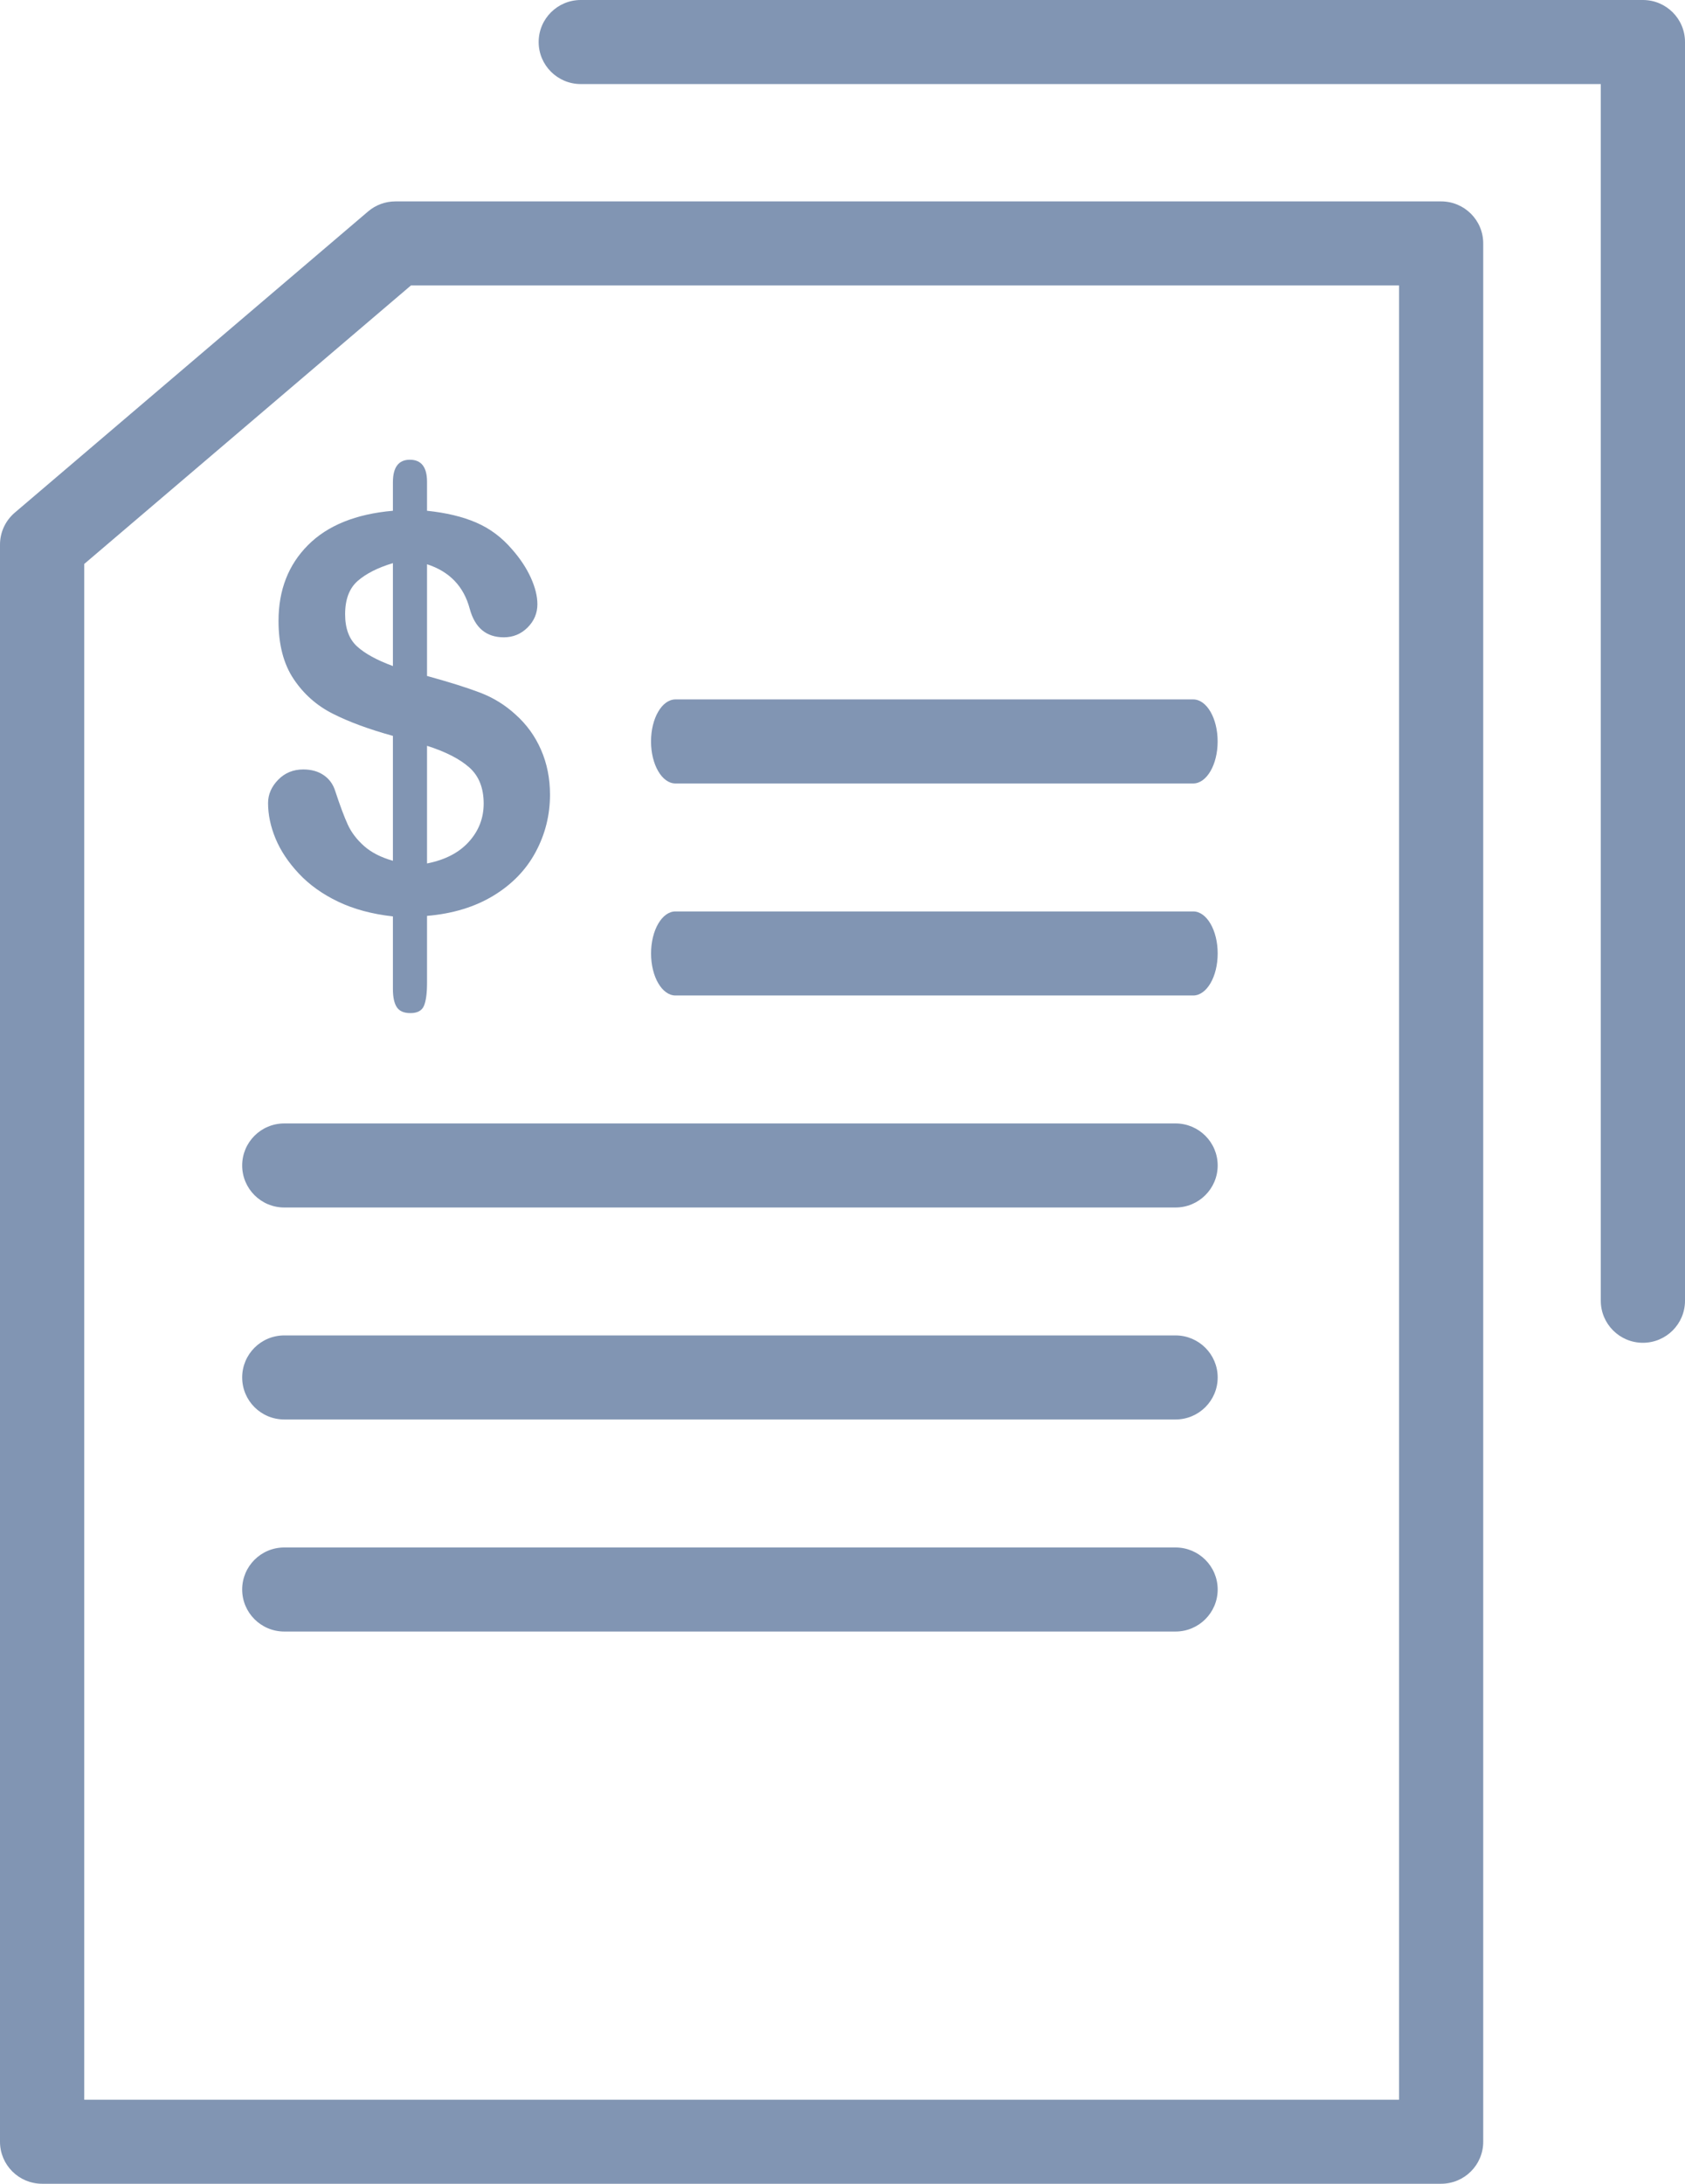 <?xml version="1.0" encoding="UTF-8"?>
<svg width="44px" height="57px" viewBox="0 0 44 57" version="1.1" xmlns="http://www.w3.org/2000/svg" xmlns:xlink="http://www.w3.org/1999/xlink">
    <!-- Generator: Sketch 50.2 (55047) - http://www.bohemiancoding.com/sketch -->
    <title>icon-loan-requests</title>
    <desc>Created with Sketch.</desc>
    <defs></defs>
    <g id="Page-1" stroke="none" stroke-width="1" fill="none" fill-rule="evenodd">
        <g id="Home" transform="translate(-706, -1925)" fill="#8195B3">
            <g id="contact" transform="translate(0, 1172)">
                <g id="Group-19" transform="translate(189, 245)">
                    <g id="Group-14" transform="translate(0, 137)">
                        <g id="Group-9" transform="translate(484, 344)">
                            <g id="icon-loan-requests" transform="translate(33, 27)">
                                <path d="M37.632,5.257 L10.325,5.257 C10.063,5.257 9.81,5.35 9.611,5.52 L0.386,13.381 C0.141,13.59 0,13.894 0,14.215 L0,55.904 C0,56.509 0.492,57 1.099,57 L37.632,57 C38.239,57 38.731,56.509 38.731,55.904 L38.731,6.354 C38.732,5.748 38.239,5.257 37.632,5.257 Z M36.533,54.807 L2.199,54.807 L2.199,14.721 L10.731,7.451 L36.533,7.451 L36.533,54.807 Z M42.901,0 L15.166,0 C14.558,0 14.066,0.491 14.066,1.097 C14.066,1.703 14.558,2.194 15.166,2.194 L41.801,2.194 L41.801,33.952 C41.801,34.558 42.294,35.049 42.9,35.049 C43.508,35.049 44,34.558 44,33.952 L44,1.097 C44.001,0.491 43.508,0 42.901,0 Z M17,19.353 C17,19.959 17.286,20.45 17.638,20.45 L31.157,20.45 C31.51,20.45 31.796,19.959 31.796,19.353 C31.796,18.747 31.51,18.256 31.157,18.256 L17.639,18.256 C17.286,18.256 17,18.747 17,19.353 Z M31.158,23.79 L17.639,23.79 C17.286,23.79 17.001,24.281 17.001,24.887 C17.001,25.493 17.286,25.984 17.639,25.984 L31.158,25.984 C31.511,25.984 31.797,25.493 31.797,24.887 C31.797,24.281 31.51,23.79 31.158,23.79 Z M30.697,29.324 L7.423,29.324 C6.815,29.324 6.324,29.815 6.324,30.421 C6.324,31.026 6.815,31.518 7.423,31.518 L30.697,31.518 C31.304,31.518 31.797,31.026 31.797,30.421 C31.797,29.815 31.304,29.324 30.697,29.324 Z M30.697,34.857 L7.423,34.857 C6.815,34.857 6.324,35.348 6.324,35.954 C6.324,36.56 6.815,37.051 7.423,37.051 L30.697,37.051 C31.304,37.051 31.797,36.56 31.797,35.954 C31.797,35.349 31.304,34.857 30.697,34.857 Z M30.697,40.392 L7.423,40.392 C6.815,40.392 6.324,40.883 6.324,41.489 C6.324,42.094 6.815,42.586 7.423,42.586 L30.697,42.586 C31.304,42.586 31.797,42.094 31.797,41.489 C31.797,40.883 31.304,40.392 30.697,40.392 Z" id="Shape" fill-rule="nonzero"></path>
                                <path d="M11.151,12.575 L11.151,13.332 C11.651,13.384 12.08,13.486 12.437,13.641 C12.795,13.795 13.107,14.029 13.374,14.342 C13.584,14.58 13.746,14.826 13.861,15.078 C13.975,15.331 14.033,15.562 14.033,15.772 C14.033,16.006 13.947,16.208 13.777,16.379 C13.606,16.549 13.399,16.635 13.156,16.635 C12.698,16.635 12.401,16.387 12.266,15.891 C12.111,15.307 11.74,14.919 11.151,14.728 L11.151,17.644 C11.73,17.803 12.192,17.948 12.536,18.079 C12.879,18.21 13.187,18.399 13.458,18.647 C13.747,18.904 13.971,19.211 14.127,19.569 C14.284,19.927 14.362,20.318 14.362,20.743 C14.362,21.276 14.237,21.775 13.987,22.24 C13.737,22.706 13.369,23.085 12.883,23.38 C12.397,23.674 11.819,23.85 11.151,23.906 L11.151,25.652 C11.151,25.927 11.124,26.128 11.07,26.255 C11.016,26.381 10.898,26.444 10.716,26.444 C10.548,26.444 10.43,26.392 10.362,26.29 C10.294,26.187 10.26,26.028 10.26,25.813 L10.26,23.92 C9.713,23.859 9.236,23.73 8.827,23.534 C8.418,23.338 8.076,23.093 7.803,22.801 C7.529,22.509 7.327,22.205 7.196,21.89 C7.065,21.574 7,21.265 7,20.961 C7,20.736 7.088,20.534 7.263,20.354 C7.438,20.174 7.657,20.084 7.919,20.084 C8.129,20.084 8.306,20.133 8.451,20.232 C8.596,20.33 8.697,20.468 8.753,20.645 C8.879,21.029 8.989,21.322 9.082,21.525 C9.176,21.729 9.317,21.914 9.507,22.083 C9.696,22.251 9.947,22.379 10.26,22.468 L10.26,19.208 C9.634,19.035 9.11,18.842 8.69,18.629 C8.269,18.417 7.928,18.114 7.666,17.721 C7.404,17.329 7.273,16.824 7.273,16.207 C7.273,15.403 7.529,14.744 8.041,14.23 C8.553,13.715 9.293,13.416 10.26,13.332 L10.26,12.589 C10.26,12.196 10.408,12 10.702,12 C11.001,12 11.151,12.192 11.151,12.575 Z M10.26,17.385 L10.26,14.699 C9.868,14.816 9.562,14.971 9.342,15.162 C9.122,15.354 9.012,15.644 9.012,16.032 C9.012,16.401 9.115,16.68 9.321,16.87 C9.527,17.059 9.84,17.231 10.26,17.385 Z M11.151,19.467 L11.151,22.538 C11.623,22.445 11.988,22.256 12.245,21.97 C12.502,21.685 12.63,21.353 12.63,20.975 C12.63,20.568 12.505,20.254 12.255,20.032 C12.005,19.81 11.637,19.622 11.151,19.467 Z" id="$"></path>
                            </g>
                        </g>
                    </g>
                </g>
            </g>
        </g>
    </g>
</svg>